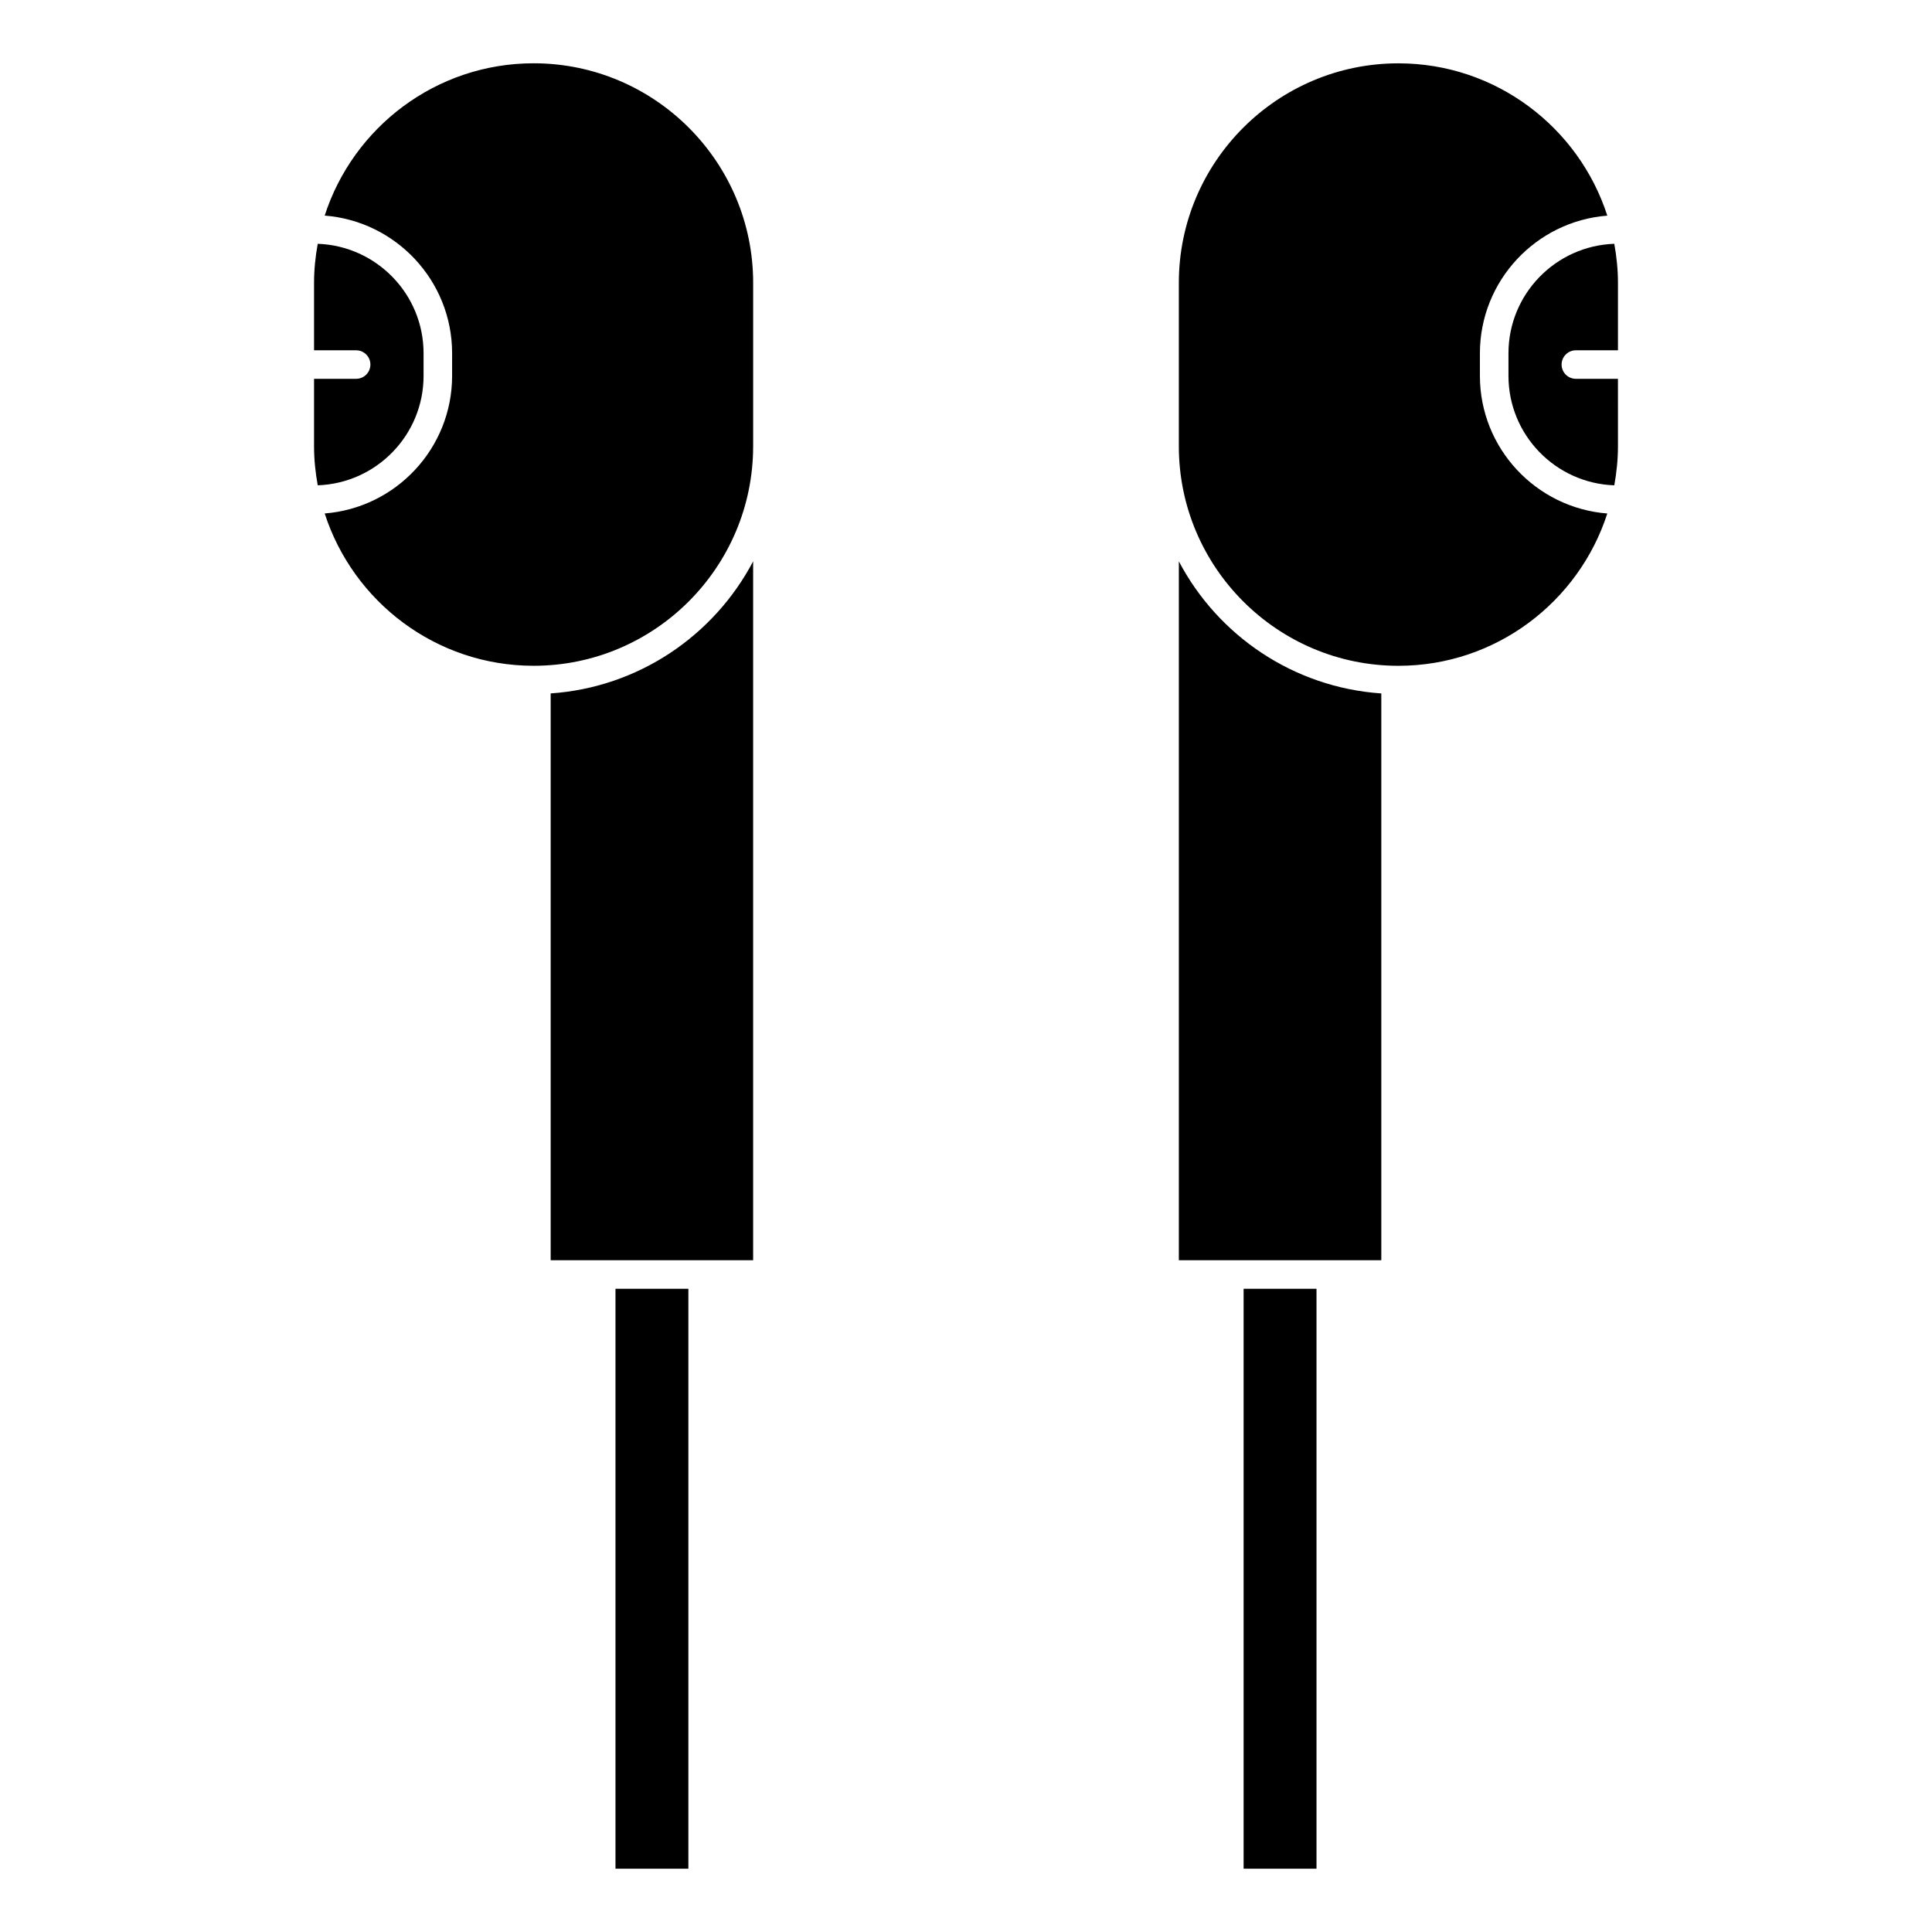 <?xml version="1.0" encoding="UTF-8"?>
<!-- Uploaded to: ICON Repo, www.iconrepo.com, Generator: ICON Repo Mixer Tools -->
<svg fill="#000000" width="800px" height="800px" version="1.1" viewBox="144 144 512 512" xmlns="http://www.w3.org/2000/svg">
 <g>
  <path d="m343.59 292.76c-10.348 19.652-30.344 33.406-53.656 35.004v150.21h53.656z"/>
  <path d="m307.11 485.54h19.316v153.69h-19.316z"/>
  <path d="m256.25 243.6v-5.973c0-15.684-12.496-28.469-28.047-29.016-0.609 3.363-0.977 6.812-0.977 10.352v17.871h11.156c2.086 0 3.777 1.691 3.777 3.777s-1.691 3.777-3.777 3.777h-11.156v17.871c0 3.535 0.367 6.988 0.977 10.352 15.555-0.543 28.047-13.328 28.047-29.012z"/>
  <path d="m285.41 320.44c32.082 0 58.18-26.102 58.18-58.184l0.004-0.008v-43.293c0-32.082-26.098-58.184-58.18-58.184-25.867 0-47.82 16.977-55.367 40.363 18.859 1.473 33.766 17.25 33.766 36.48v5.977c0 19.227-14.902 35.008-33.766 36.48 7.543 23.391 29.5 40.367 55.363 40.367z"/>
  <path d="m510.06 327.77c-23.312-1.602-43.309-15.355-53.652-35.008v185.21h53.652z"/>
  <path d="m473.57 485.54h19.316v153.69h-19.316z"/>
  <path d="m536.19 243.6v-5.973c0-19.23 14.902-35.016 33.762-36.48-7.547-23.391-29.5-40.363-55.363-40.363-32.082 0-58.184 26.102-58.184 58.184v43.293c0 32.082 26.102 58.184 58.184 58.184 25.867 0 47.816-16.977 55.363-40.363-18.855-1.469-33.762-17.25-33.762-36.48z"/>
  <path d="m561.62 236.83h11.156v-17.871c0-3.535-0.367-6.988-0.973-10.352-15.551 0.539-28.043 13.332-28.043 29.016v5.977c0 15.684 12.488 28.477 28.043 29.016 0.605-3.367 0.973-6.816 0.973-10.352l-0.004-17.875h-11.156c-2.086 0-3.777-1.691-3.777-3.777s1.695-3.781 3.781-3.781z"/>
 </g>
</svg>